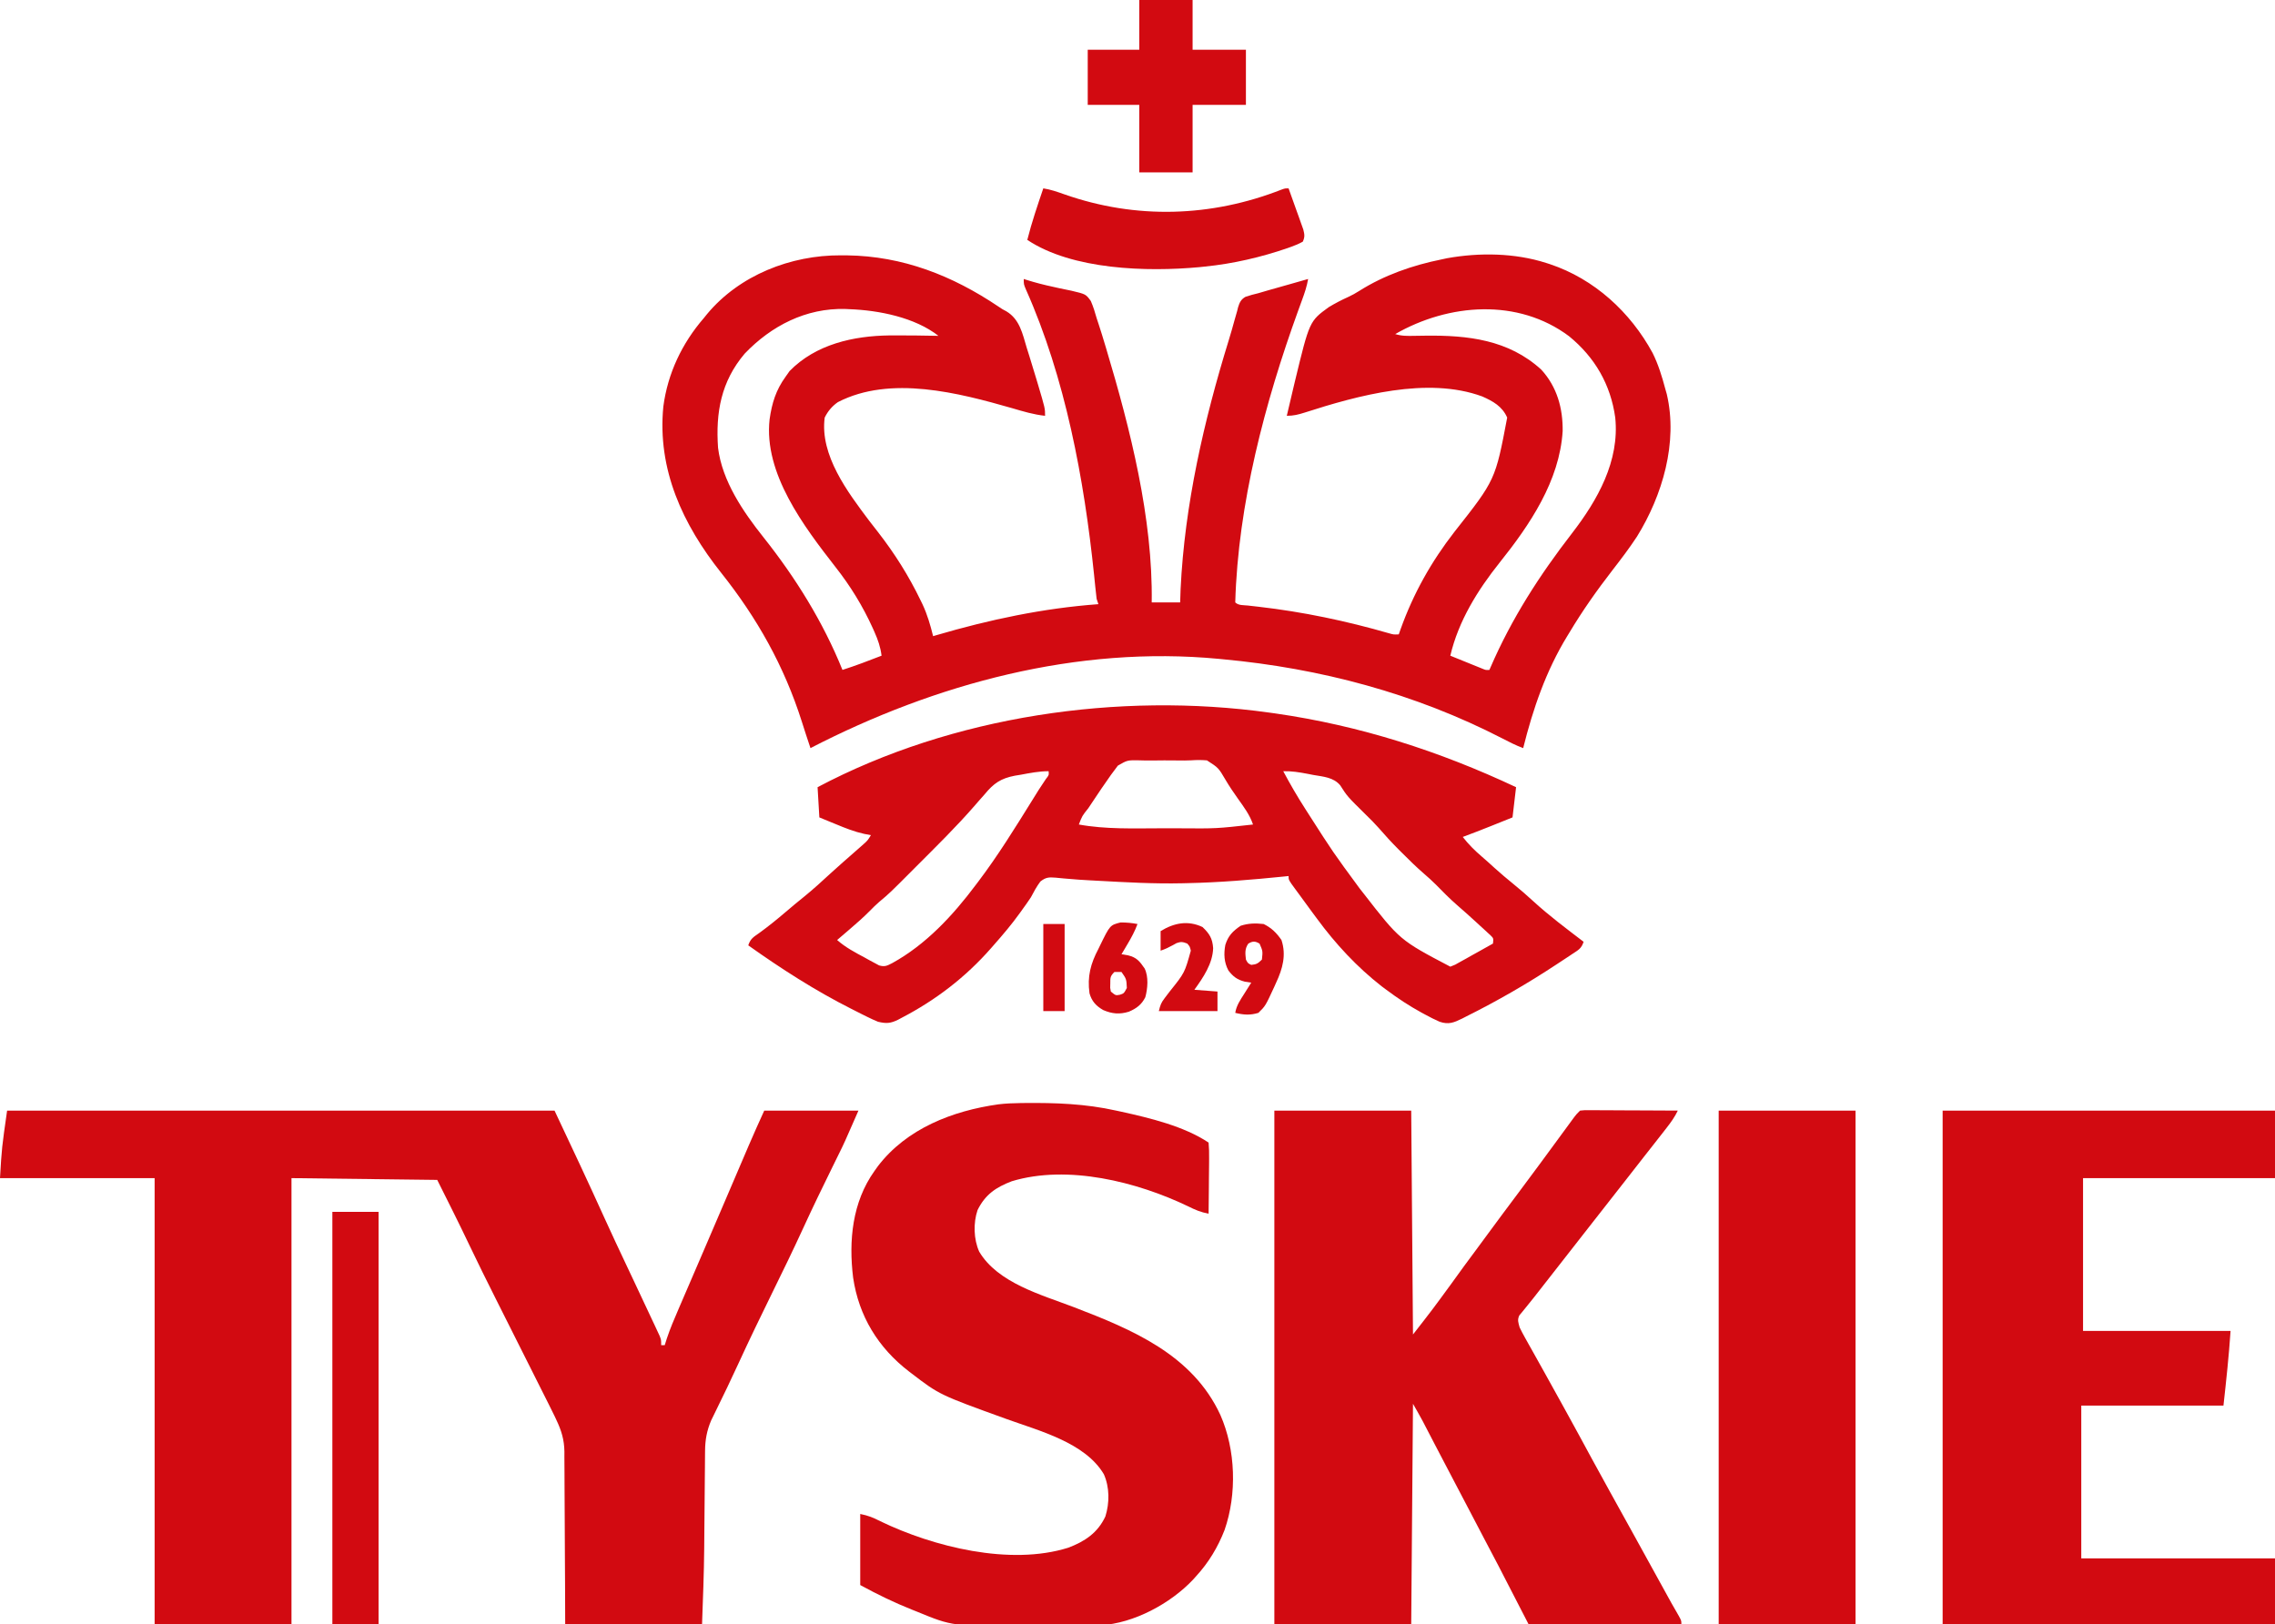 <?xml version="1.0" encoding="UTF-8"?>
<svg version="1.1" xmlns="http://www.w3.org/2000/svg" width="1280" height="914">
<path d="M0 0 C1.182 0.005 2.364 0.01 3.582 0.015 C34.976 0.43 62.828 11.392 88.716 28.805 C90.943 30.324 90.943 30.324 93.185 31.488 C100.752 36.004 102.301 44.124 104.688 52.062 C105.158 53.557 105.63 55.05 106.105 56.543 C107.443 60.788 108.73 65.047 110 69.312 C110.322 70.387 110.645 71.461 110.977 72.567 C115 86.118 115 86.118 115 90.312 C108.639 89.635 102.747 87.868 96.625 86.062 C66.462 77.416 28.022 67.335 -1.582 82.617 C-4.904 84.946 -7.187 87.686 -9 91.312 C-11.796 112.525 4.014 133.347 16 149.312 C17.631 151.429 19.273 153.535 20.918 155.641 C30.362 167.756 38.32 180.407 45 194.25 C45.362 194.994 45.724 195.739 46.097 196.505 C48.779 202.269 50.478 208.148 52 214.312 C52.916 214.042 52.916 214.042 53.851 213.765 C83.692 205.007 113.936 198.597 145 196.312 C144.67 195.322 144.34 194.333 144 193.312 C143.712 191.016 143.465 188.714 143.238 186.41 C143.092 184.967 142.944 183.523 142.796 182.08 C142.679 180.932 142.679 180.932 142.559 179.762 C136.994 125.977 126.386 68.893 104.215 19.199 C103 16.312 103 16.312 103 13.312 C103.567 13.495 104.135 13.677 104.719 13.865 C109.608 15.39 114.475 16.666 119.488 17.715 C121.166 18.093 121.166 18.093 122.877 18.479 C125.179 18.995 127.489 19.474 129.807 19.916 C137.936 21.843 137.936 21.843 140.735 25.707 C142.103 28.869 143.076 31.994 144 35.312 C144.387 36.485 144.773 37.657 145.172 38.865 C146.45 42.747 147.644 46.646 148.812 50.562 C149.026 51.275 149.24 51.987 149.46 52.72 C162.982 97.907 175.687 147.897 175 195.312 C180.28 195.312 185.56 195.312 191 195.312 C191.083 192.838 191.165 190.363 191.25 187.812 C193.5 140.449 204.369 93.04 218.308 47.874 C219.492 44.028 220.602 40.17 221.652 36.285 C222.122 34.648 222.592 33.011 223.062 31.375 C223.321 30.32 223.321 30.32 223.584 29.244 C224.405 26.542 225.288 24.7 227.813 23.326 C230.188 22.504 232.556 21.895 235 21.312 C236.744 20.807 238.486 20.295 240.227 19.777 C242.025 19.266 243.825 18.757 245.625 18.25 C246.527 17.994 247.43 17.738 248.359 17.475 C250.106 16.98 251.852 16.485 253.599 15.992 C256.734 15.105 259.867 14.209 263 13.312 C262.308 17.409 261.066 21.113 259.629 25.008 C259.136 26.359 258.644 27.71 258.153 29.062 C257.894 29.773 257.635 30.485 257.368 31.218 C238.668 82.78 223.543 140.158 222 195.312 C223.805 197.117 226.597 196.809 229.043 197.074 C230.329 197.22 231.616 197.366 232.941 197.517 C233.632 197.595 234.323 197.673 235.035 197.753 C260.114 200.627 284.489 205.754 308.749 212.765 C311.1 213.431 311.1 213.431 314 213.312 C314.34 212.343 314.681 211.374 315.031 210.375 C322.241 190.266 332.281 172.389 345.396 155.517 C368.36 126.399 368.36 126.399 375 91.312 C372.256 85.025 367.017 82.077 360.938 79.406 C330.139 68.083 290.974 78.865 261.089 88.484 C257.523 89.625 254.782 90.312 251 90.312 C252.3 84.638 253.637 78.973 255 73.312 C255.185 72.539 255.37 71.765 255.56 70.968 C263.761 37.047 263.761 37.047 274.635 29.146 C278.186 27.013 281.778 25.13 285.557 23.434 C287.753 22.426 289.729 21.325 291.762 20.027 C305.75 11.171 321.832 5.57 338 2.312 C339.04 2.088 340.081 1.864 341.152 1.633 C359.331 -1.648 379.364 -1.362 397 4.312 C397.98 4.626 397.98 4.626 398.98 4.946 C424.031 13.29 444.308 31.94 456.806 54.919 C460.052 61.427 462.133 68.305 464 75.312 C464.396 76.699 464.396 76.699 464.801 78.113 C471.178 105.312 462.349 135.145 448 158.312 C443.713 164.84 439.008 171.021 434.227 177.191 C425.45 188.535 417.359 200 410 212.312 C409.597 212.97 409.195 213.627 408.78 214.304 C396.836 233.831 389.508 255.205 384 277.312 C379.889 275.813 376.091 273.844 372.215 271.836 C323.093 246.537 269.9 232.398 215 227.312 C213.898 227.204 213.898 227.204 212.773 227.094 C133.116 219.495 53.284 241.02 -17 277.312 C-18.683 272.31 -20.325 267.3 -21.91 262.266 C-31.845 231.087 -46.942 204.208 -67.27 178.632 C-88.864 151.438 -103.257 120.528 -99.782 85.087 C-97.326 66.434 -89.27 49.484 -77 35.312 C-76.397 34.565 -75.793 33.817 -75.172 33.047 C-56.936 11.134 -27.999 -0.139 0 0 Z M-54 55.312 C-67.303 70.994 -70.388 88.441 -69 108.312 C-66.713 126.96 -54.87 144.325 -43.467 158.643 C-25.366 181.426 -9.921 206.288 1 233.312 C8.443 230.916 15.718 228.16 23 225.312 C22.406 220.488 20.97 216.345 19 211.938 C18.692 211.246 18.385 210.554 18.068 209.841 C12.382 197.326 5.504 186.119 -3 175.312 C-20.584 152.712 -43.389 122.812 -40 92.312 C-38.685 83.131 -36.453 75.848 -31 68.312 C-30.258 67.261 -29.515 66.209 -28.75 65.125 C-13.991 50.03 7.136 45.319 27.512 45.07 C36.676 45.002 45.838 45.124 55 45.312 C41.737 34.936 21.513 30.922 5 30.312 C4.187 30.273 3.373 30.233 2.535 30.191 C-19.503 29.6 -39.042 39.66 -54 55.312 Z M312 44.312 C315.638 45.468 318.995 45.381 322.793 45.305 C324.151 45.284 325.51 45.265 326.868 45.247 C327.574 45.236 328.28 45.226 329.008 45.215 C352.798 44.913 375.785 47.494 394.184 64.332 C403.05 73.999 406.37 86.069 406.211 98.914 C404.47 126.969 387.74 151.661 370.725 172.945 C358.317 188.511 347.597 205.76 343 225.312 C346.289 226.651 349.582 227.983 352.875 229.312 C354.281 229.885 354.281 229.885 355.715 230.469 C357.059 231.01 357.059 231.01 358.43 231.562 C359.257 231.898 360.085 232.233 360.937 232.578 C362.949 233.424 362.949 233.424 365 233.312 C365.22 232.801 365.441 232.289 365.667 231.762 C377.56 204.314 393.167 180.079 411.441 156.449 C425.845 137.773 438.307 115.801 435.795 91.318 C433.216 72.707 424.329 57.382 409.805 45.52 C381.057 24.03 342.19 27.008 312 44.312 Z " fill="#D20A11" transform="translate(473,143.688)"/>
<path d="M0 0 C101.64 0 203.28 0 308 0 C317.549 20.221 327.033 40.397 336.242 60.762 C340.14 69.36 344.157 77.901 348.188 86.438 C348.857 87.856 349.526 89.275 350.196 90.694 C351.177 92.775 352.159 94.855 353.14 96.936 C356.44 103.93 359.732 110.928 363 117.938 C363.511 119.022 364.021 120.106 364.548 121.222 C365.236 122.704 365.236 122.704 365.938 124.215 C366.338 125.072 366.739 125.929 367.152 126.812 C368 129 368 129 368 132 C368.66 132 369.32 132 370 132 C370.597 130.118 370.597 130.118 371.206 128.198 C373.072 122.611 375.36 117.242 377.699 111.84 C378.163 110.761 378.627 109.682 379.104 108.57 C380.629 105.024 382.158 101.481 383.688 97.938 C384.754 95.46 385.82 92.981 386.886 90.503 C388.548 86.638 390.211 82.773 391.875 78.909 C395.846 69.69 399.802 60.464 403.75 51.234 C404.299 49.951 404.848 48.668 405.397 47.385 C407.51 42.447 409.623 37.508 411.734 32.569 C413.19 29.164 414.648 25.76 416.105 22.355 C416.74 20.87 416.74 20.87 417.387 19.354 C420.171 12.857 423.074 6.438 426 0 C443.49 0 460.98 0 479 0 C470.978 18.337 470.978 18.337 467.836 24.672 C467.482 25.394 467.128 26.115 466.763 26.859 C466.019 28.378 465.272 29.896 464.525 31.414 C458.777 43.09 453.109 54.793 447.688 66.625 C442.155 78.682 436.344 90.592 430.5 102.5 C423.999 115.747 417.577 129.014 411.423 142.427 C407.338 151.323 403.106 160.143 398.779 168.924 C398.312 169.884 397.845 170.843 397.363 171.832 C396.954 172.665 396.544 173.497 396.122 174.355 C393.703 180.057 392.747 185.238 392.697 191.419 C392.689 192.126 392.68 192.833 392.671 193.561 C392.646 195.889 392.634 198.216 392.621 200.543 C392.605 202.192 392.588 203.842 392.57 205.491 C392.524 209.841 392.489 214.192 392.457 218.543 C392.406 225.428 392.338 232.313 392.269 239.198 C392.247 241.554 392.23 243.911 392.214 246.267 C392.088 260.537 391.51 274.719 391 289 C365.59 289 340.18 289 314 289 C313.974 281.536 313.948 274.073 313.922 266.383 C313.897 261.643 313.87 256.904 313.84 252.164 C313.792 244.648 313.747 237.132 313.729 229.615 C313.714 223.553 313.679 217.49 313.632 211.428 C313.617 209.12 313.609 206.811 313.608 204.503 C313.606 201.259 313.579 198.017 313.546 194.774 C313.551 193.828 313.556 192.882 313.561 191.908 C313.457 185.191 311.871 180.044 309 174 C308.494 172.917 308.494 172.917 307.978 171.811 C306.937 169.638 305.861 167.485 304.773 165.335 C304.371 164.532 303.969 163.729 303.554 162.901 C302.236 160.272 300.913 157.646 299.59 155.02 C298.657 153.161 297.725 151.302 296.794 149.443 C294.344 144.556 291.889 139.672 289.433 134.788 C285.064 126.097 280.7 117.403 276.34 108.707 C275.873 107.776 275.406 106.845 274.925 105.886 C269.847 95.758 264.796 85.623 259.941 75.387 C254.132 63.175 248.048 51.095 242 39 C214.94 38.67 187.88 38.34 160 38 C160 120.83 160 203.66 160 289 C134.59 289 109.18 289 83 289 C83 206.17 83 123.34 83 38 C54.29 38 25.58 38 -4 38 C-3 21 -3 21 0 0 Z " fill="#D20A11" transform="translate(4,625)"/>
<path d="M0 0 C25.41 0 50.82 0 77 0 C77.33 41.58 77.66 83.16 78 126 C88.938 111.978 88.938 111.978 99.391 97.672 C104.207 90.857 109.216 84.179 114.177 77.469 C115.983 75.023 117.785 72.575 119.586 70.125 C125.508 62.071 131.457 54.04 137.466 46.051 C141.298 40.951 145.093 35.825 148.875 30.688 C149.452 29.904 150.028 29.121 150.622 28.315 C153.729 24.093 156.83 19.868 159.93 15.641 C160.569 14.77 161.209 13.899 161.868 13.001 C163.099 11.324 164.329 9.645 165.558 7.966 C166.388 6.836 166.388 6.836 167.234 5.684 C167.965 4.687 167.965 4.687 168.71 3.67 C170 2 170 2 172 0 C174.329 -0.241 174.329 -0.241 177.276 -0.227 C178.927 -0.227 178.927 -0.227 180.612 -0.227 C181.805 -0.216 182.998 -0.206 184.227 -0.195 C185.445 -0.192 186.662 -0.19 187.917 -0.187 C191.82 -0.176 195.722 -0.15 199.625 -0.125 C202.266 -0.115 204.906 -0.106 207.547 -0.098 C214.031 -0.076 220.516 -0.042 227 0 C225.242 3.672 223.07 6.657 220.562 9.875 C219.899 10.729 219.899 10.729 219.222 11.601 C217.819 13.404 216.41 15.203 215 17 C214.565 17.555 214.13 18.11 213.681 18.682 C211.919 20.928 210.155 23.173 208.389 25.416 C204.573 30.262 200.784 35.129 197 40 C190.593 48.247 184.148 56.463 177.687 64.668 C171.5 72.526 165.344 80.407 159.21 88.305 C155.955 92.493 152.691 96.673 149.407 100.838 C148.054 102.557 146.706 104.28 145.359 106.004 C143.912 107.841 142.447 109.665 140.953 111.465 C140.391 112.157 139.829 112.849 139.25 113.562 C138.781 114.121 138.312 114.679 137.828 115.254 C136.614 117.815 137.269 119.284 138 122 C138.945 123.971 139.966 125.906 141.035 127.812 C141.672 128.956 142.308 130.099 142.964 131.277 C143.663 132.518 144.363 133.759 145.062 135 C145.786 136.295 146.508 137.59 147.23 138.885 C148.732 141.581 150.237 144.274 151.745 146.966 C154.916 152.632 158.053 158.315 161.188 164 C162.189 165.816 163.192 167.631 164.194 169.447 C169.007 178.169 173.761 186.923 178.496 195.688 C181.954 202.085 185.453 208.457 188.995 214.808 C192.893 221.798 196.76 228.804 200.625 235.812 C201.306 237.047 201.987 238.282 202.668 239.517 C205.891 245.361 209.114 251.206 212.335 257.051 C213.79 259.691 215.245 262.331 216.7 264.971 C217.725 266.829 218.748 268.688 219.772 270.546 C220.399 271.683 221.026 272.821 221.672 273.992 C222.251 275.044 222.831 276.095 223.428 277.179 C224.741 279.536 226.086 281.869 227.453 284.195 C229 287 229 287 229 289 C200.62 289 172.24 289 143 289 C137.39 278.11 131.78 267.22 126 256 C122.201 248.758 122.201 248.758 118.387 241.523 C115.569 236.194 112.786 230.846 110 225.5 C105.952 217.733 101.889 209.976 97.802 202.229 C95.473 197.81 93.157 193.385 90.852 188.953 C90.315 187.923 89.779 186.892 89.227 185.83 C88.186 183.829 87.147 181.828 86.109 179.826 C85.632 178.909 85.155 177.992 84.664 177.047 C84.246 176.241 83.828 175.435 83.397 174.604 C81.661 171.368 79.822 168.188 78 165 C77.67 205.92 77.34 246.84 77 289 C51.59 289 26.18 289 0 289 C0 193.63 0 98.26 0 0 Z " fill="#D20A11" transform="translate(717,625)"/>
<path d="M0 0 C1.237 0.172 2.474 0.343 3.748 0.52 C51.121 7.334 95.765 21.662 139 42 C138.34 47.61 137.68 53.22 137 59 C133.834 60.272 130.667 61.543 127.5 62.812 C126.613 63.169 125.726 63.525 124.812 63.893 C119.565 65.995 114.301 68.037 109 70 C112.269 74.188 115.733 77.647 119.773 81.09 C122.163 83.14 124.487 85.252 126.812 87.375 C130.275 90.504 133.807 93.505 137.438 96.438 C141.265 99.531 144.943 102.728 148.562 106.062 C157.55 114.313 167.318 121.594 177 129 C175.698 132.907 174.071 133.578 170.664 135.844 C170.118 136.209 169.571 136.575 169.009 136.952 C167.22 138.144 165.423 139.323 163.625 140.5 C163.013 140.904 162.4 141.309 161.769 141.725 C145.425 152.511 128.529 162.259 111 171 C110.227 171.398 109.454 171.797 108.657 172.208 C104.038 174.461 101.086 175.729 96 174 C93.231 172.804 90.586 171.441 87.938 170 C87.192 169.598 86.446 169.197 85.677 168.783 C78.759 164.989 72.319 160.735 66 156 C65.126 155.35 64.252 154.701 63.352 154.031 C49.48 143.2 37.383 130.164 27 116 C26.021 114.681 25.042 113.362 24.062 112.043 C21.781 108.957 19.51 105.864 17.267 102.75 C16.376 101.519 15.476 100.294 14.569 99.074 C11 94.219 11 94.219 11 92 C10.162 92.086 9.323 92.171 8.459 92.26 C-9.687 94.092 -27.754 95.626 -46 96 C-46.882 96.022 -47.764 96.044 -48.672 96.066 C-64.518 96.422 -80.315 95.54 -96.131 94.666 C-97.716 94.579 -99.301 94.495 -100.886 94.413 C-104.949 94.198 -108.995 93.922 -113.046 93.55 C-113.864 93.483 -114.682 93.416 -115.524 93.347 C-117.078 93.218 -118.631 93.07 -120.181 92.901 C-123.958 92.607 -125.621 92.702 -128.647 95.08 C-130.768 97.921 -132.349 100.863 -134 104 C-135.532 106.345 -137.167 108.609 -138.812 110.875 C-139.232 111.465 -139.652 112.054 -140.084 112.662 C-144.693 119.091 -149.765 125.076 -155 131 C-155.477 131.545 -155.954 132.091 -156.445 132.653 C-170.74 148.93 -187.5 161.807 -206.75 171.812 C-207.715 172.328 -207.715 172.328 -208.698 172.854 C-212.989 174.979 -215.408 175.087 -220 174 C-222.035 173.162 -224.038 172.242 -226.008 171.262 C-227.15 170.695 -228.292 170.128 -229.468 169.544 C-230.687 168.926 -231.906 168.307 -233.125 167.688 C-234.056 167.218 -234.056 167.218 -235.006 166.739 C-255.38 156.452 -274.411 144.209 -293 131 C-291.709 127.128 -290.056 126.354 -286.75 124 C-281.568 120.238 -276.651 116.255 -271.79 112.088 C-268.383 109.168 -264.934 106.314 -261.438 103.5 C-256.367 99.375 -251.568 95.004 -246.777 90.562 C-244.503 88.465 -242.21 86.404 -239.875 84.375 C-236.778 81.682 -233.693 78.976 -230.625 76.25 C-229.792 75.513 -228.96 74.775 -228.102 74.016 C-225.836 71.988 -225.836 71.988 -224 69 C-225.901 68.633 -225.901 68.633 -227.84 68.258 C-233.33 67.038 -238.38 65.027 -243.562 62.875 C-244.476 62.502 -245.389 62.13 -246.33 61.746 C-248.556 60.837 -250.778 59.919 -253 59 C-253.33 53.39 -253.66 47.78 -254 42 C-178.238 1.89 -84.444 -11.767 0 0 Z M-73.309 26.875 C-79.704 26.784 -79.704 26.784 -85.043 29.856 C-85.639 30.657 -86.234 31.459 -86.848 32.285 C-87.862 33.641 -87.862 33.641 -88.897 35.023 C-92.518 40.148 -96.047 45.323 -99.5 50.562 C-100.227 51.654 -100.954 52.745 -101.703 53.869 C-105.133 58.142 -105.133 58.142 -107 63 C-91.911 65.754 -76.228 65.158 -60.952 65.13 C-57.44 65.125 -53.928 65.13 -50.416 65.137 C-29.623 65.3 -29.623 65.3 -9 63 C-10.855 57.507 -14.169 53.143 -17.491 48.461 C-19.945 44.994 -22.311 41.542 -24.457 37.875 C-28.455 31.067 -28.455 31.067 -34.93 26.91 C-37.923 26.648 -40.765 26.663 -43.759 26.877 C-46.354 27.019 -48.922 26.994 -51.52 26.953 C-56.463 26.877 -61.397 26.906 -66.34 26.98 C-68.669 26.998 -70.982 26.951 -73.309 26.875 Z M8 33 C11.887 40.32 16.017 47.405 20.5 54.375 C21.101 55.313 21.702 56.252 22.321 57.218 C35.988 78.579 35.988 78.579 51 99 C52.069 100.357 52.069 100.357 53.16 101.742 C73.609 128.073 73.609 128.073 102 143 C104.767 141.939 104.767 141.939 107.641 140.254 C108.711 139.664 109.78 139.074 110.883 138.467 C111.994 137.838 113.105 137.21 114.25 136.562 C115.377 135.938 116.503 135.313 117.664 134.67 C120.449 133.124 123.227 131.567 126 130 C126.321 127.035 126.321 127.035 124.658 125.394 C124.039 124.825 123.419 124.257 122.781 123.672 C122.095 123.036 121.41 122.401 120.703 121.746 C119.976 121.087 119.249 120.429 118.5 119.75 C117.804 119.107 117.108 118.464 116.391 117.801 C112.911 114.598 109.386 111.456 105.812 108.359 C101.626 104.714 97.784 100.815 93.906 96.844 C91.741 94.674 89.481 92.655 87.16 90.652 C82.903 86.964 78.908 83.056 74.938 79.062 C73.935 78.066 73.935 78.066 72.912 77.049 C68.981 73.11 65.258 69.054 61.623 64.842 C59.357 62.27 56.953 59.895 54.5 57.5 C44.009 47.151 44.009 47.151 40.055 40.949 C36.267 36.407 30.541 36.09 25 35.125 C23.92 34.914 22.84 34.702 21.727 34.484 C17.085 33.602 12.736 32.879 8 33 Z M-139.75 35 C-140.81 35.171 -141.869 35.343 -142.961 35.52 C-150.927 37.051 -154.901 39.791 -160 46 C-161.195 47.353 -162.392 48.704 -163.59 50.055 C-164.162 50.718 -164.734 51.382 -165.324 52.065 C-175.777 64.129 -187.23 75.335 -198.5 86.625 C-199.156 87.283 -199.811 87.941 -200.487 88.62 C-213.446 101.619 -213.446 101.619 -219.418 106.632 C-221.202 108.175 -222.849 109.817 -224.5 111.5 C-228.156 115.214 -232.042 118.614 -236 122 C-237.021 122.878 -237.021 122.878 -238.062 123.773 C-239.706 125.185 -241.353 126.593 -243 128 C-238.312 132.152 -232.991 134.945 -227.5 137.875 C-226.563 138.398 -225.626 138.922 -224.66 139.461 C-223.751 139.946 -222.843 140.43 -221.906 140.93 C-221.084 141.376 -220.263 141.821 -219.416 142.281 C-216.243 143.225 -214.888 142.493 -212 141 C-193.03 130.573 -177.823 114.14 -165 97 C-164.548 96.403 -164.095 95.806 -163.629 95.191 C-152.494 80.486 -142.858 64.851 -133.126 49.198 C-132.215 47.733 -132.215 47.733 -131.285 46.238 C-130.716 45.323 -130.146 44.407 -129.559 43.463 C-128.264 41.417 -126.932 39.412 -125.559 37.418 C-123.819 35.199 -123.819 35.199 -124 33 C-129.401 33 -134.453 34.003 -139.75 35 Z " fill="#D20A11" transform="translate(714,401)"/>
<path d="M0 0 C0.742 -0.01 1.484 -0.02 2.249 -0.03 C19.871 -0.214 36.727 0.378 54.004 4.238 C54.948 4.442 55.891 4.646 56.864 4.855 C73.021 8.427 92.137 12.994 106.004 22.238 C106.27 25.289 106.351 28.135 106.297 31.184 C106.293 32.069 106.288 32.954 106.284 33.865 C106.267 36.698 106.23 39.531 106.191 42.363 C106.176 44.281 106.163 46.199 106.15 48.117 C106.117 52.824 106.065 57.531 106.004 62.238 C101.709 61.47 98.415 60.078 94.504 58.113 C65.732 44.281 26.695 34.498 -4.707 43.984 C-13.667 47.4 -19.674 51.467 -23.996 60.238 C-26.443 67.473 -26.188 76.688 -23.059 83.613 C-12.604 101.267 12.043 107.907 30.066 114.801 C63.028 127.444 96.989 141.585 112.647 175.551 C121.27 195.151 122.015 219.997 115.004 240.238 C111.205 249.965 106.075 258.522 99.004 266.238 C98.159 267.186 98.159 267.186 97.297 268.152 C84.615 281.636 63.809 292.872 45.177 293.847 C40.974 293.97 36.775 293.986 32.57 293.973 C30.721 293.981 28.872 293.991 27.023 294.002 C23.164 294.018 19.306 294.015 15.448 294 C11.542 293.986 7.639 294 3.734 294.041 C-37.955 294.477 -37.955 294.477 -57.996 286.238 C-58.972 285.85 -59.947 285.462 -60.952 285.062 C-71.05 281.032 -80.401 276.472 -89.996 271.238 C-89.996 258.038 -89.996 244.838 -89.996 231.238 C-85.474 232.143 -82.778 233.242 -78.746 235.301 C-48.89 249.733 -5.733 260.505 27.004 250.238 C36.355 246.719 43.631 241.866 47.941 232.613 C50.323 225.006 50.323 216.166 47.066 208.863 C36.546 191.077 10.783 184.483 -7.535 177.863 C-45.412 164.164 -45.412 164.164 -60.996 152.238 C-61.526 151.835 -62.057 151.432 -62.603 151.017 C-79.94 137.667 -90.791 119.916 -93.996 98.238 C-96.554 77.438 -94.488 55.733 -81.996 38.238 C-81.361 37.346 -80.725 36.454 -80.07 35.535 C-63.868 14.327 -38.023 4.335 -12.289 0.717 C-8.195 0.217 -4.121 0.045 0 0 Z " fill="#D20A11" transform="translate(573.996,620.762)"/>
<path d="M0 0 C61.71 0 123.42 0 187 0 C187 12.54 187 25.08 187 38 C151.36 38 115.72 38 79 38 C79 66.38 79 94.76 79 124 C106.39 124 133.78 124 162 124 C161.065 138.032 159.553 152.023 158 166 C131.6 166 105.2 166 78 166 C78 194.38 78 222.76 78 252 C113.97 252 149.94 252 187 252 C187 264.21 187 276.42 187 289 C125.29 289 63.58 289 0 289 C0 193.63 0 98.26 0 0 Z " fill="#D20A11" transform="translate(1093,625)"/>
<path d="M0 0 C25.41 0 50.82 0 77 0 C77 95.37 77 190.74 77 289 C51.59 289 26.18 289 0 289 C0 193.63 0 98.26 0 0 Z " fill="#D20A11" transform="translate(967,625)"/>
<path d="M0 0 C8.58 0 17.16 0 26 0 C26 76.56 26 153.12 26 232 C17.42 232 8.84 232 0 232 C0 155.44 0 78.88 0 0 Z " fill="#D20A11" transform="translate(187,682)"/>
<path d="M0 0 C9.9 0 19.8 0 30 0 C30 9.24 30 18.48 30 28 C39.9 28 49.8 28 60 28 C60 38.23 60 48.46 60 59 C50.1 59 40.2 59 30 59 C30 71.54 30 84.08 30 97 C20.1 97 10.2 97 0 97 C0 84.46 0 71.92 0 59 C-9.57 59 -19.14 59 -29 59 C-29 48.77 -29 38.54 -29 28 C-19.43 28 -9.86 28 0 28 C0 18.76 0 9.52 0 0 Z " fill="#D20A11" transform="translate(641,0)"/>
<path d="M0 0 C4.155 0.64 7.946 1.983 11.892 3.375 C52.151 17.514 94.477 16.224 134.137 0.664 C136 0 136 0 138 0 C139.538 4.244 141.053 8.496 142.562 12.75 C143 13.957 143.438 15.163 143.889 16.406 C144.298 17.566 144.707 18.727 145.129 19.922 C145.702 21.524 145.702 21.524 146.287 23.159 C147.002 26.007 147.217 27.35 146 30 C143.792 31.212 141.856 32.054 139.5 32.875 C138.807 33.125 138.115 33.375 137.401 33.632 C122.533 38.76 106.658 42.446 91 44 C89.979 44.11 88.958 44.219 87.906 44.332 C58.444 47.067 16.352 45.901 -9 29 C-6.529 19.159 -3.263 9.599 0 0 Z " fill="#D20A11" transform="translate(587,106)"/>
<path d="M0 0 C4.425 2.212 7.195 4.948 10 9 C12.813 17.438 10.637 25.196 7 33 C6.683 33.708 6.365 34.416 6.039 35.146 C0.98 46.128 0.98 46.128 -3 50 C-7.635 51.421 -11.322 51.122 -16 50 C-15.358 45.885 -13.13 42.696 -10.938 39.25 C-10.56 38.648 -10.183 38.046 -9.795 37.426 C-8.868 35.948 -7.935 34.473 -7 33 C-8.794 32.722 -8.794 32.722 -10.625 32.438 C-14.881 31.341 -17.217 29.604 -19.867 26.121 C-22.316 21.536 -22.519 16.81 -21.586 11.758 C-19.971 6.601 -17.41 4.032 -13 1 C-8.65 -0.45 -4.547 -0.511 0 0 Z M-8.688 11.062 C-10.723 14.067 -10.378 16.473 -10 20 C-8.913 22.09 -8.913 22.09 -7 23 C-4.026 22.73 -3.146 22.146 -1 20 C-0.492 15.273 -0.492 15.273 -2.312 11.062 C-4.711 9.552 -6.289 9.552 -8.688 11.062 Z " fill="#D20A11" transform="translate(711,520)"/>
<path d="M0 0 C3.291 0.007 6.301 0.254 9.527 0.883 C8.042 4.926 6.099 8.494 3.902 12.195 C3.271 13.264 2.639 14.333 1.988 15.434 C1.265 16.646 1.265 16.646 0.527 17.883 C1.744 18.089 2.961 18.295 4.215 18.508 C9.059 19.693 10.745 21.836 13.527 25.883 C15.83 30.488 15.266 37.223 13.914 42.09 C11.83 46.303 8.849 48.434 4.668 50.223 C-0.518 51.822 -4.745 51.45 -9.723 49.32 C-13.742 47.026 -16.208 44.378 -17.473 39.883 C-18.795 30.463 -16.852 23.178 -12.473 14.883 C-12.022 13.95 -12.022 13.95 -11.562 12.998 C-5.939 1.51 -5.939 1.51 0 0 Z M-3.473 27.883 C-5.898 30.308 -5.769 31.055 -5.785 34.383 C-5.802 35.177 -5.819 35.971 -5.836 36.789 C-5.716 37.48 -5.596 38.171 -5.473 38.883 C-2.784 41.129 -2.784 41.129 -0.41 40.695 C1.887 39.942 1.887 39.942 3.527 36.883 C3.295 31.843 3.295 31.843 0.527 27.883 C-0.793 27.883 -2.113 27.883 -3.473 27.883 Z " fill="#D20A11" transform="translate(630.473,519.117)"/>
<path d="M0 0 C3.941 3.739 5.608 6.434 6 11.875 C5.753 20.577 0.411 28.426 -4.562 35.312 C-0.273 35.642 4.018 35.972 8.438 36.312 C8.438 39.943 8.438 43.572 8.438 47.312 C-2.453 47.312 -13.342 47.312 -24.562 47.312 C-23.686 43.808 -23.29 42.625 -21.234 39.957 C-20.532 39.03 -20.532 39.03 -19.816 38.084 C-19.072 37.114 -19.072 37.114 -18.312 36.125 C-10.013 25.757 -10.013 25.757 -6.562 13.312 C-7.105 10.976 -7.105 10.976 -8.562 9.312 C-10.98 8.357 -12.13 8.155 -14.598 9.055 C-15.267 9.429 -15.936 9.802 -16.625 10.188 C-18.98 11.48 -20.992 12.456 -23.562 13.312 C-23.562 9.682 -23.562 6.053 -23.562 2.312 C-16.069 -2.299 -8.219 -3.893 0 0 Z " fill="#D20A11" transform="translate(676.562,521.688)"/>
<path d="M0 0 C3.96 0 7.92 0 12 0 C12 16.17 12 32.34 12 49 C8.04 49 4.08 49 0 49 C0 32.83 0 16.66 0 0 Z " fill="#D20A11" transform="translate(587,520)"/>
</svg>
